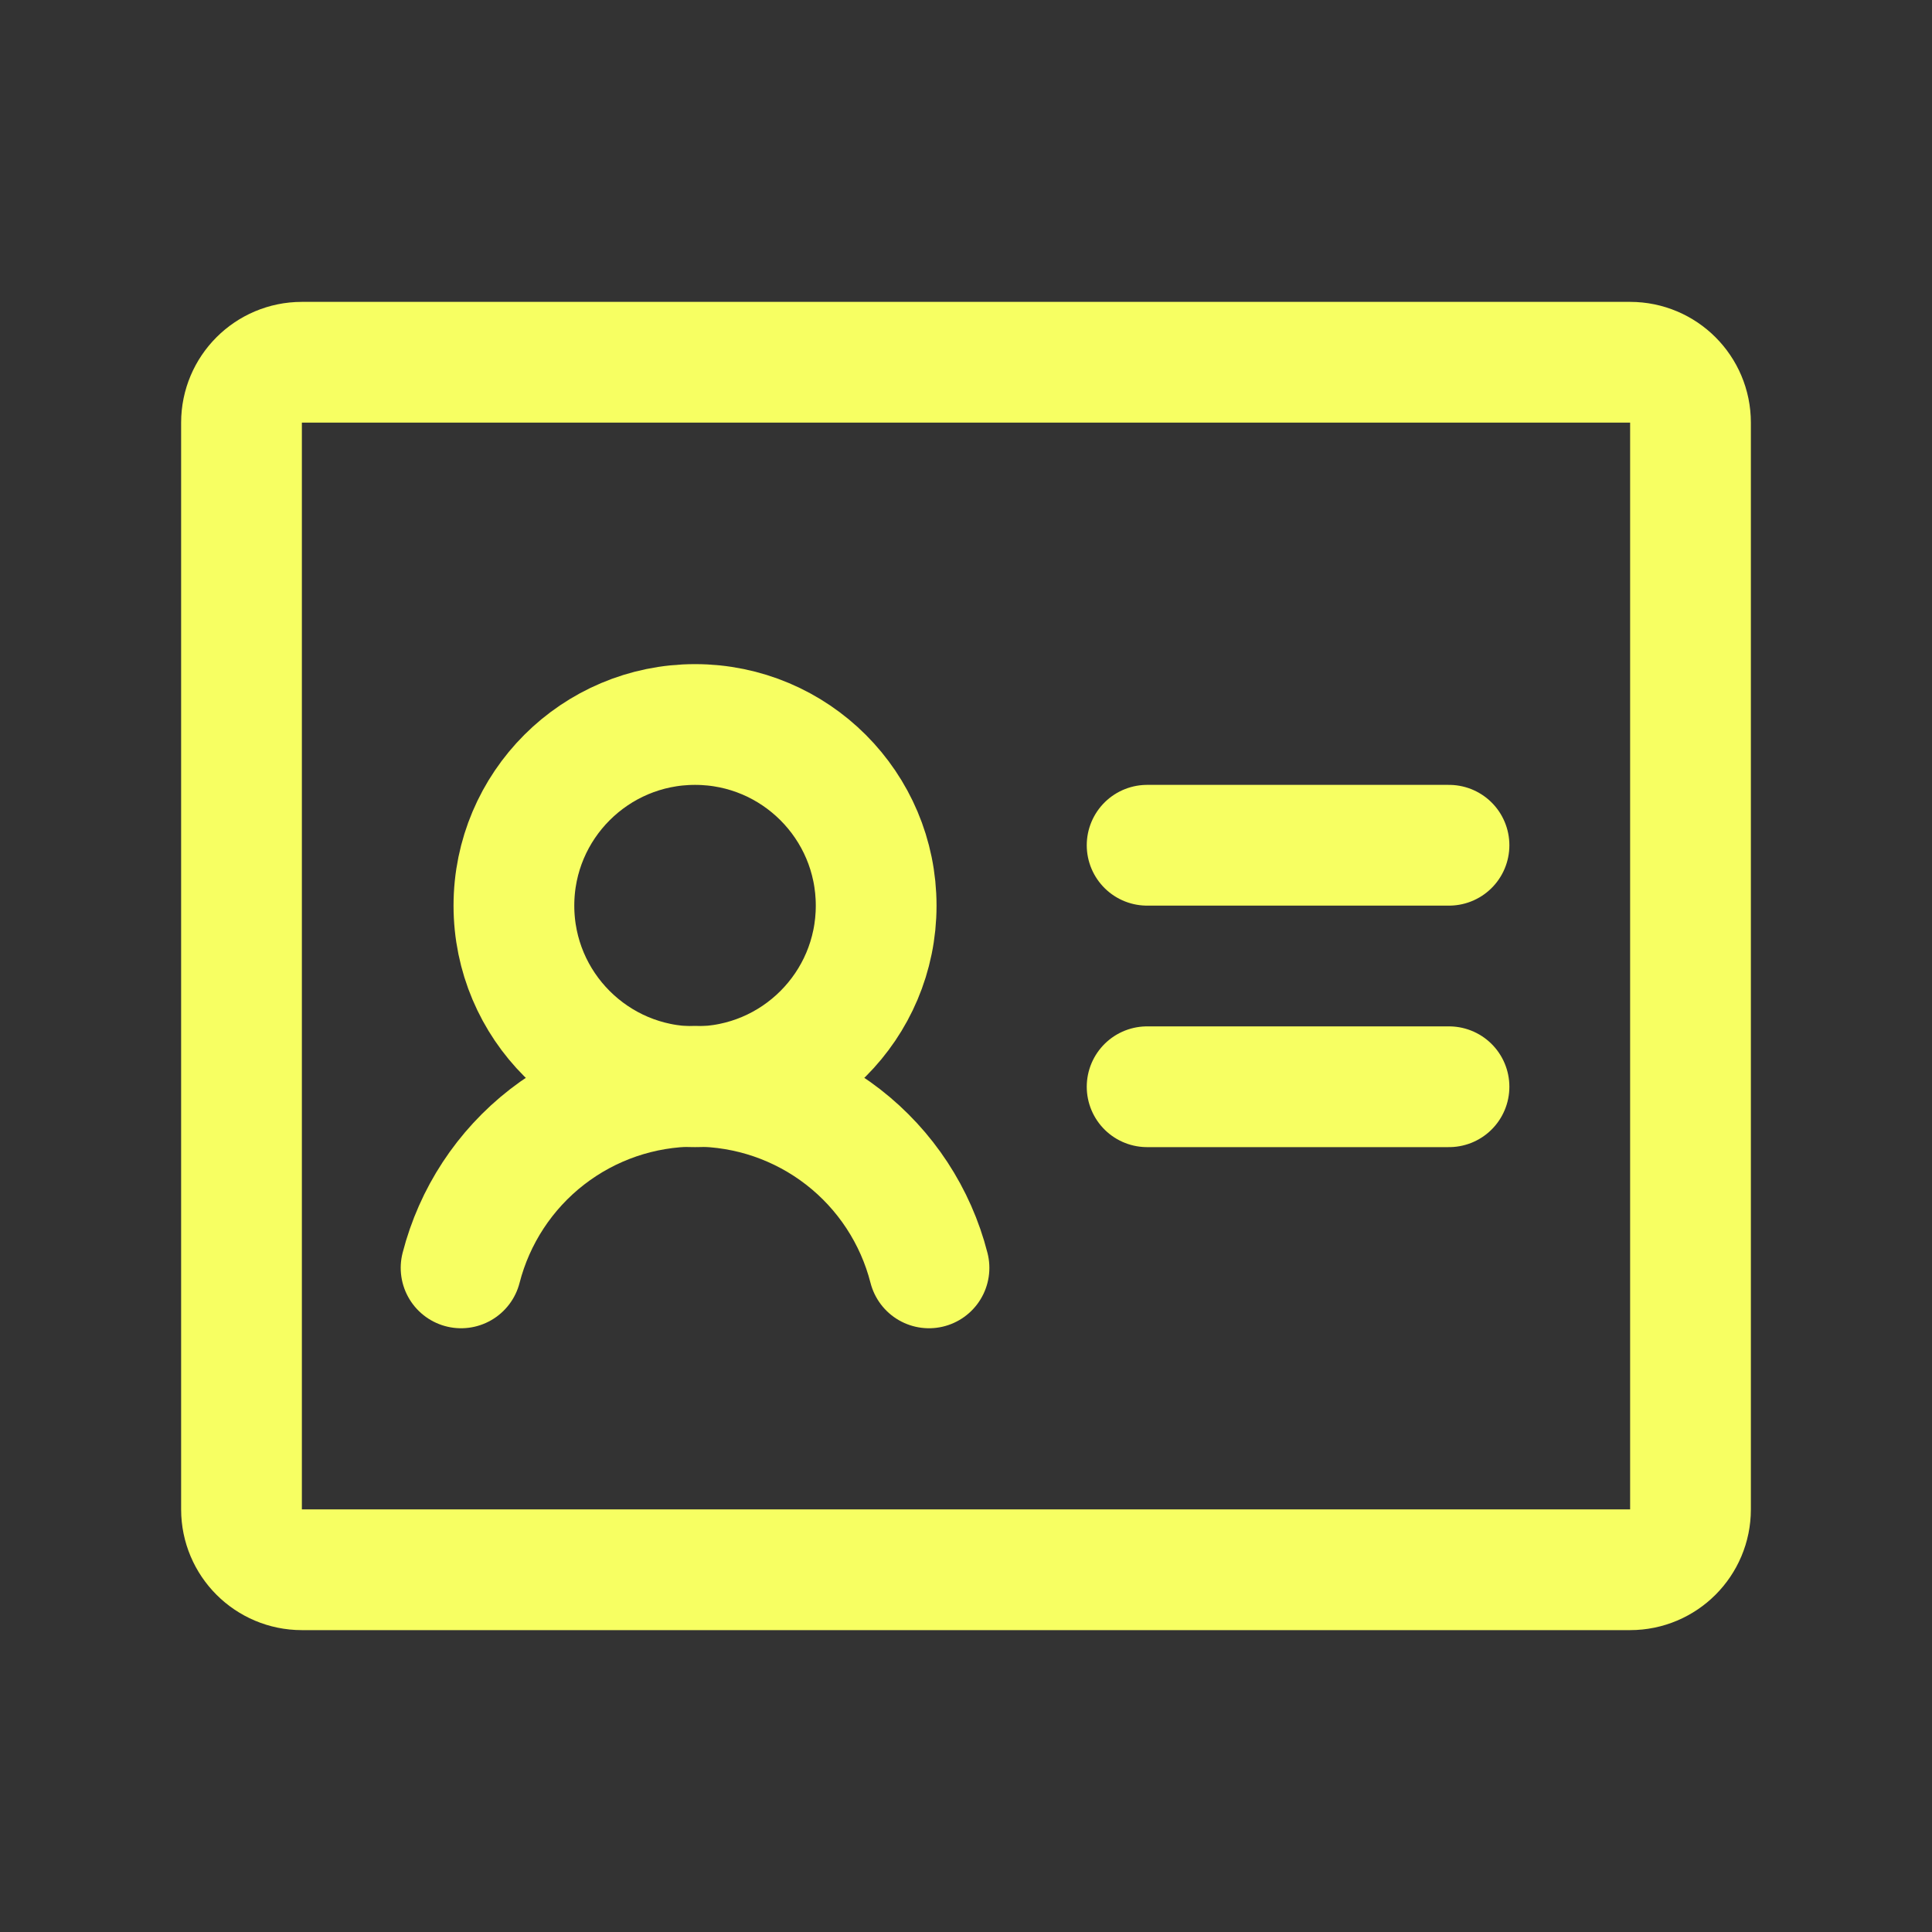 <?xml version="1.0" encoding="UTF-8"?> <svg xmlns="http://www.w3.org/2000/svg" width="32" height="32" viewBox="0 0 32 32" fill="none"><rect x="0" y="0" width="32" height="32" fill="#333333" stroke="none"/><path d="M19 14H24" stroke="#F7FF62" stroke-width="2" stroke-linecap="round" stroke-linejoin="round"></path><path d="M19 18H24" stroke="#F7FF62" stroke-width="2" stroke-linecap="round" stroke-linejoin="round"></path><path d="M11.512 18C13.169 18 14.512 16.657 14.512 15C14.512 13.343 13.169 12 11.512 12C9.856 12 8.512 13.343 8.512 15C8.512 16.657 9.856 18 11.512 18Z" stroke="#F7FF62" stroke-width="2" stroke-linecap="round" stroke-linejoin="round"></path><path d="M7.637 21C7.858 20.14 8.358 19.377 9.06 18.832C9.761 18.288 10.624 17.992 11.512 17.992C12.401 17.992 13.264 18.288 13.965 18.832C14.667 19.377 15.167 20.14 15.387 21" stroke="#F7FF62" stroke-width="2" stroke-linecap="round" stroke-linejoin="round"></path><path d="M27 6H5C4.448 6 4 6.448 4 7V25C4 25.552 4.448 26 5 26H27C27.552 26 28 25.552 28 25V7C28 6.448 27.552 6 27 6Z" stroke="#F7FF62" stroke-width="2" stroke-linecap="round" stroke-linejoin="round"></path></svg> 